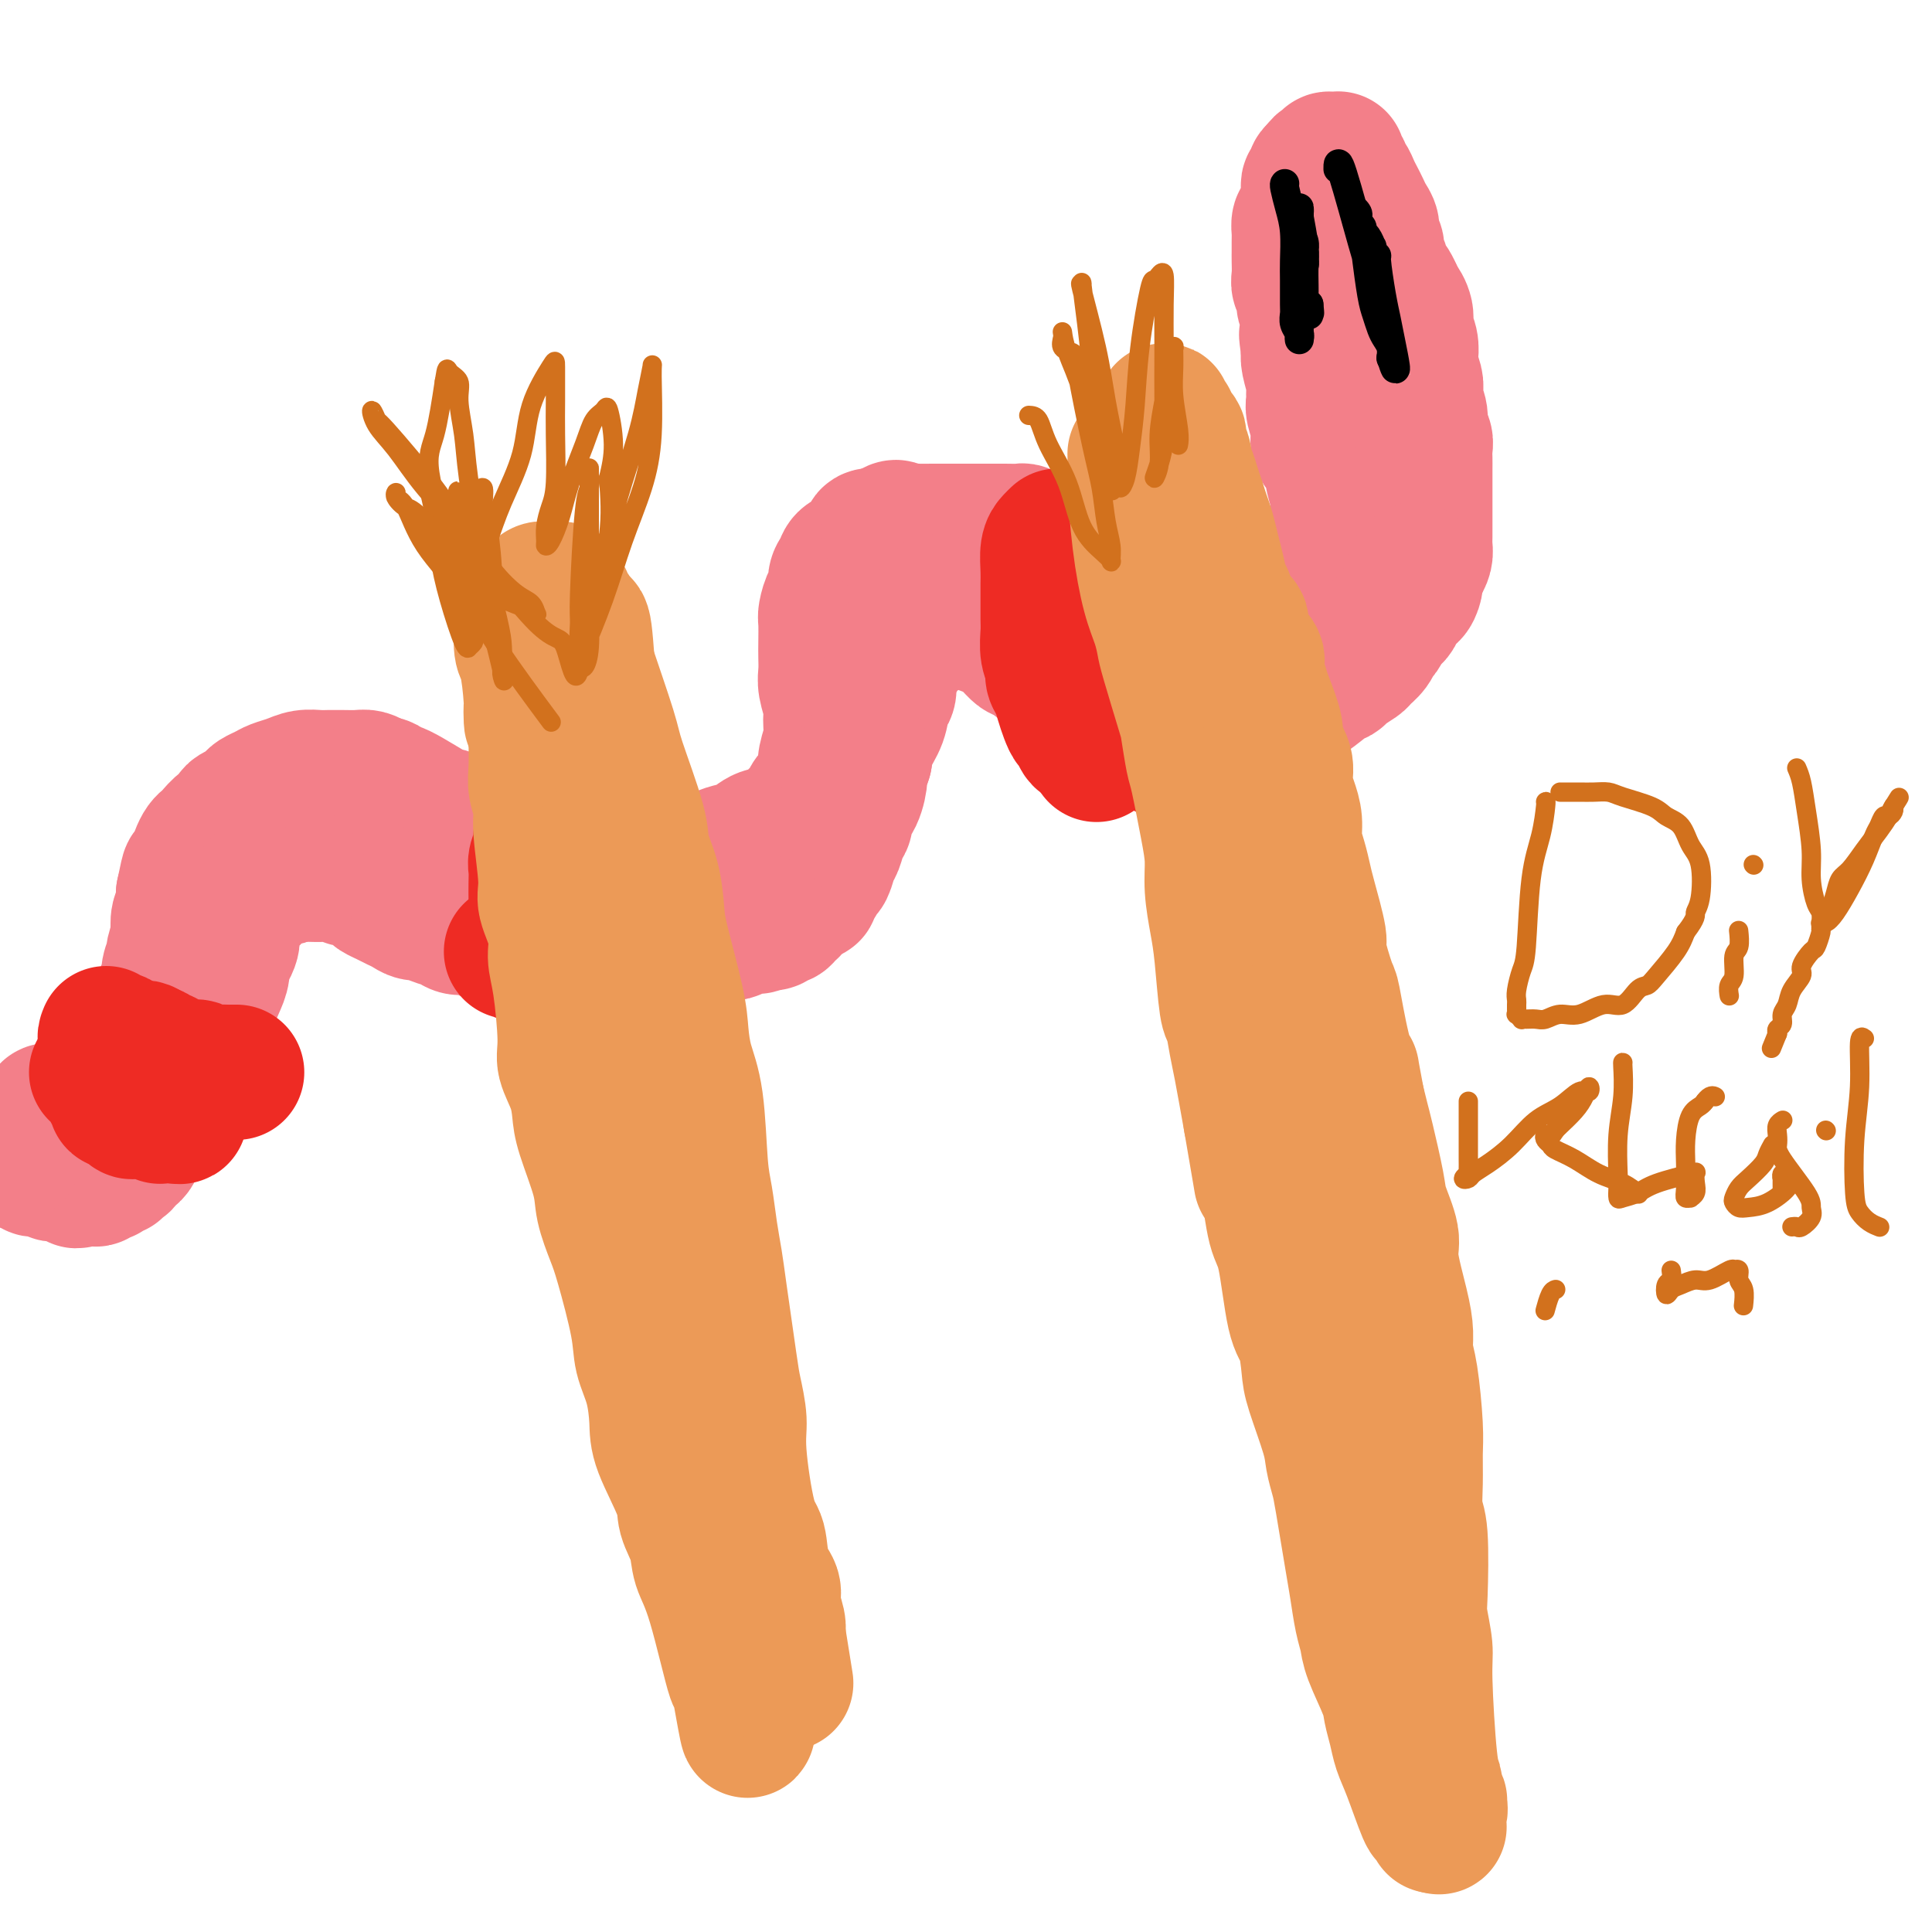 <svg viewBox='0 0 400 400' version='1.1' xmlns='http://www.w3.org/2000/svg' xmlns:xlink='http://www.w3.org/1999/xlink'><g fill='none' stroke='#F37F89' stroke-width='28' stroke-linecap='round' stroke-linejoin='round'><path d='M15,235c-0.190,0.078 -0.381,0.157 0,0c0.381,-0.157 1.333,-0.549 2,-1c0.667,-0.451 1.048,-0.962 2,-1c0.952,-0.038 2.475,0.397 3,0c0.525,-0.397 0.054,-1.627 0,-2c-0.054,-0.373 0.310,0.111 1,0c0.690,-0.111 1.706,-0.818 2,-1c0.294,-0.182 -0.133,0.161 0,0c0.133,-0.161 0.824,-0.827 1,-1c0.176,-0.173 -0.165,0.147 0,0c0.165,-0.147 0.836,-0.761 1,-1c0.164,-0.239 -0.180,-0.103 0,0c0.180,0.103 0.883,0.172 1,0c0.117,-0.172 -0.353,-0.585 0,-1c0.353,-0.415 1.529,-0.833 2,-1c0.471,-0.167 0.235,-0.084 0,0'/><path d='M30,226c2.563,-1.579 1.470,-1.028 1,-1c-0.470,0.028 -0.318,-0.467 0,-1c0.318,-0.533 0.803,-1.102 1,-2c0.197,-0.898 0.105,-2.124 0,-3c-0.105,-0.876 -0.224,-1.400 0,-2c0.224,-0.600 0.792,-1.274 1,-2c0.208,-0.726 0.056,-1.504 0,-2c-0.056,-0.496 -0.016,-0.712 0,-1c0.016,-0.288 0.008,-0.650 0,-1c-0.008,-0.350 -0.016,-0.689 0,-1c0.016,-0.311 0.056,-0.593 0,-1c-0.056,-0.407 -0.207,-0.938 0,-1c0.207,-0.062 0.772,0.347 1,0c0.228,-0.347 0.118,-1.449 0,-2c-0.118,-0.551 -0.243,-0.551 0,-1c0.243,-0.449 0.853,-1.347 1,-2c0.147,-0.653 -0.171,-1.062 0,-2c0.171,-0.938 0.829,-2.405 1,-3c0.171,-0.595 -0.147,-0.319 0,-1c0.147,-0.681 0.758,-2.321 1,-3c0.242,-0.679 0.117,-0.399 0,-1c-0.117,-0.601 -0.224,-2.085 0,-3c0.224,-0.915 0.778,-1.261 1,-2c0.222,-0.739 0.111,-1.869 0,-3'/><path d='M38,185c1.416,-6.942 0.957,-3.797 1,-3c0.043,0.797 0.588,-0.755 1,-2c0.412,-1.245 0.692,-2.184 1,-3c0.308,-0.816 0.646,-1.509 1,-2c0.354,-0.491 0.725,-0.779 1,-1c0.275,-0.221 0.454,-0.373 1,-1c0.546,-0.627 1.461,-1.727 2,-2c0.539,-0.273 0.704,0.281 1,0c0.296,-0.281 0.724,-1.399 1,-2c0.276,-0.601 0.402,-0.686 1,-1c0.598,-0.314 1.669,-0.858 2,-1c0.331,-0.142 -0.078,0.117 0,0c0.078,-0.117 0.643,-0.608 1,-1c0.357,-0.392 0.507,-0.683 1,-1c0.493,-0.317 1.329,-0.659 2,-1c0.671,-0.341 1.176,-0.680 2,-1c0.824,-0.320 1.967,-0.622 3,-1c1.033,-0.378 1.957,-0.833 3,-1c1.043,-0.167 2.205,-0.045 3,0c0.795,0.045 1.224,0.015 2,0c0.776,-0.015 1.899,-0.014 3,0c1.101,0.014 2.181,0.042 3,0c0.819,-0.042 1.377,-0.155 2,0c0.623,0.155 1.312,0.577 2,1'/><path d='M78,162c2.695,0.384 1.934,0.843 2,1c0.066,0.157 0.961,0.013 3,1c2.039,0.987 5.222,3.105 7,4c1.778,0.895 2.152,0.569 3,1c0.848,0.431 2.170,1.621 3,2c0.830,0.379 1.167,-0.053 2,0c0.833,0.053 2.163,0.592 3,1c0.837,0.408 1.183,0.687 2,1c0.817,0.313 2.105,0.661 3,1c0.895,0.339 1.396,0.668 2,1c0.604,0.332 1.312,0.667 2,1c0.688,0.333 1.358,0.663 2,1c0.642,0.337 1.256,0.682 2,1c0.744,0.318 1.618,0.611 2,1c0.382,0.389 0.272,0.875 1,1c0.728,0.125 2.293,-0.110 3,0c0.707,0.110 0.556,0.565 1,1c0.444,0.435 1.484,0.849 2,1c0.516,0.151 0.510,0.041 1,0c0.490,-0.041 1.478,-0.011 2,0c0.522,0.011 0.578,0.003 1,0c0.422,-0.003 1.211,-0.002 2,0'/><path d='M129,182c2.266,0.520 1.929,0.819 2,1c0.071,0.181 0.548,0.245 1,0c0.452,-0.245 0.879,-0.798 1,-1c0.121,-0.202 -0.066,-0.053 0,0c0.066,0.053 0.383,0.012 1,0c0.617,-0.012 1.532,0.007 2,0c0.468,-0.007 0.488,-0.041 1,0c0.512,0.041 1.517,0.157 2,0c0.483,-0.157 0.443,-0.586 1,-1c0.557,-0.414 1.711,-0.814 2,-1c0.289,-0.186 -0.285,-0.158 0,0c0.285,0.158 1.430,0.445 2,0c0.570,-0.445 0.564,-1.624 1,-2c0.436,-0.376 1.312,0.050 2,0c0.688,-0.050 1.188,-0.575 2,-1c0.812,-0.425 1.936,-0.751 3,-1c1.064,-0.249 2.068,-0.423 3,-1c0.932,-0.577 1.793,-1.559 3,-2c1.207,-0.441 2.762,-0.341 4,-1c1.238,-0.659 2.161,-2.077 3,-3c0.839,-0.923 1.596,-1.350 2,-2c0.404,-0.650 0.455,-1.521 1,-2c0.545,-0.479 1.584,-0.565 2,-1c0.416,-0.435 0.208,-1.217 0,-2'/><path d='M170,162c1.481,-1.868 1.182,-1.538 1,-2c-0.182,-0.462 -0.249,-1.716 0,-3c0.249,-1.284 0.813,-2.598 1,-4c0.187,-1.402 -0.002,-2.893 0,-4c0.002,-1.107 0.197,-1.831 0,-3c-0.197,-1.169 -0.785,-2.782 -1,-4c-0.215,-1.218 -0.058,-2.040 0,-3c0.058,-0.960 0.018,-2.058 0,-3c-0.018,-0.942 -0.015,-1.728 0,-3c0.015,-1.272 0.042,-3.030 0,-4c-0.042,-0.970 -0.152,-1.152 0,-2c0.152,-0.848 0.564,-2.364 1,-3c0.436,-0.636 0.894,-0.394 1,-1c0.106,-0.606 -0.140,-2.060 0,-3c0.140,-0.940 0.667,-1.365 1,-2c0.333,-0.635 0.471,-1.481 1,-2c0.529,-0.519 1.449,-0.713 2,-1c0.551,-0.287 0.734,-0.669 1,-1c0.266,-0.331 0.614,-0.611 1,-1c0.386,-0.389 0.810,-0.888 1,-1c0.190,-0.112 0.145,0.163 0,0c-0.145,-0.163 -0.389,-0.765 0,-1c0.389,-0.235 1.413,-0.102 2,0c0.587,0.102 0.739,0.172 1,0c0.261,-0.172 0.630,-0.586 1,-1'/><path d='M184,110c2.055,-1.547 1.693,-0.415 2,0c0.307,0.415 1.282,0.111 2,0c0.718,-0.111 1.178,-0.030 2,0c0.822,0.030 2.006,0.008 3,0c0.994,-0.008 1.798,-0.002 3,0c1.202,0.002 2.802,0.001 4,0c1.198,-0.001 1.994,-0.001 3,0c1.006,0.001 2.223,0.003 3,0c0.777,-0.003 1.114,-0.011 2,0c0.886,0.011 2.320,0.040 3,0c0.680,-0.040 0.605,-0.148 1,0c0.395,0.148 1.261,0.553 2,1c0.739,0.447 1.351,0.935 2,1c0.649,0.065 1.334,-0.292 2,0c0.666,0.292 1.315,1.234 2,2c0.685,0.766 1.408,1.358 2,2c0.592,0.642 1.053,1.336 2,2c0.947,0.664 2.380,1.299 4,2c1.620,0.701 3.427,1.469 5,2c1.573,0.531 2.910,0.826 4,1c1.090,0.174 1.931,0.228 3,1c1.069,0.772 2.367,2.262 3,3c0.633,0.738 0.603,0.724 1,1c0.397,0.276 1.222,0.844 2,1c0.778,0.156 1.508,-0.098 2,0c0.492,0.098 0.746,0.549 1,1'/><path d='M249,130c5.154,2.790 2.541,0.763 2,0c-0.541,-0.763 0.992,-0.264 2,0c1.008,0.264 1.490,0.293 2,0c0.510,-0.293 1.047,-0.908 2,-1c0.953,-0.092 2.321,0.339 4,0c1.679,-0.339 3.669,-1.447 5,-2c1.331,-0.553 2.005,-0.549 3,-1c0.995,-0.451 2.313,-1.356 3,-2c0.687,-0.644 0.745,-1.026 1,-1c0.255,0.026 0.708,0.459 1,0c0.292,-0.459 0.422,-1.810 1,-3c0.578,-1.190 1.605,-2.220 2,-3c0.395,-0.780 0.160,-1.311 0,-2c-0.160,-0.689 -0.243,-1.535 0,-2c0.243,-0.465 0.812,-0.550 1,-1c0.188,-0.450 -0.006,-1.267 0,-2c0.006,-0.733 0.210,-1.382 0,-2c-0.210,-0.618 -0.835,-1.204 -1,-2c-0.165,-0.796 0.128,-1.800 0,-3c-0.128,-1.200 -0.679,-2.594 -1,-4c-0.321,-1.406 -0.412,-2.824 -1,-4c-0.588,-1.176 -1.675,-2.111 -2,-3c-0.325,-0.889 0.110,-1.731 0,-3c-0.110,-1.269 -0.765,-2.966 -1,-4c-0.235,-1.034 -0.049,-1.404 0,-2c0.049,-0.596 -0.038,-1.417 0,-2c0.038,-0.583 0.203,-0.926 0,-2c-0.203,-1.074 -0.772,-2.878 -1,-4c-0.228,-1.122 -0.114,-1.561 0,-2'/><path d='M271,73c-0.929,-6.933 -0.253,-2.266 0,-1c0.253,1.266 0.083,-0.868 0,-2c-0.083,-1.132 -0.079,-1.262 0,-2c0.079,-0.738 0.231,-2.083 0,-3c-0.231,-0.917 -0.847,-1.404 -1,-2c-0.153,-0.596 0.155,-1.300 0,-2c-0.155,-0.700 -0.774,-1.396 -1,-2c-0.226,-0.604 -0.061,-1.118 0,-2c0.061,-0.882 0.016,-2.133 0,-3c-0.016,-0.867 -0.005,-1.350 0,-2c0.005,-0.650 0.004,-1.469 0,-2c-0.004,-0.531 -0.011,-0.776 0,-1c0.011,-0.224 0.042,-0.427 0,-1c-0.042,-0.573 -0.155,-1.515 0,-2c0.155,-0.485 0.577,-0.511 1,-1c0.423,-0.489 0.846,-1.440 1,-2c0.154,-0.560 0.040,-0.727 0,-1c-0.040,-0.273 -0.007,-0.650 0,-1c0.007,-0.350 -0.013,-0.671 0,-1c0.013,-0.329 0.059,-0.666 0,-1c-0.059,-0.334 -0.222,-0.667 0,-1c0.222,-0.333 0.829,-0.667 1,-1c0.171,-0.333 -0.094,-0.667 0,-1c0.094,-0.333 0.547,-0.667 1,-1'/><path d='M273,35c0.781,-1.657 0.735,-0.300 1,0c0.265,0.300 0.842,-0.455 1,-1c0.158,-0.545 -0.101,-0.878 0,-1c0.101,-0.122 0.563,-0.034 1,0c0.437,0.034 0.848,0.012 1,0c0.152,-0.012 0.045,-0.014 0,0c-0.045,0.014 -0.027,0.046 0,0c0.027,-0.046 0.063,-0.168 0,0c-0.063,0.168 -0.224,0.625 0,1c0.224,0.375 0.834,0.667 1,1c0.166,0.333 -0.110,0.708 0,1c0.110,0.292 0.607,0.501 1,1c0.393,0.499 0.684,1.288 1,2c0.316,0.712 0.658,1.345 1,2c0.342,0.655 0.684,1.330 1,2c0.316,0.670 0.605,1.334 1,2c0.395,0.666 0.894,1.333 1,2c0.106,0.667 -0.183,1.334 0,2c0.183,0.666 0.837,1.330 1,2c0.163,0.670 -0.163,1.345 0,2c0.163,0.655 0.817,1.292 1,2c0.183,0.708 -0.106,1.489 0,2c0.106,0.511 0.605,0.753 1,1c0.395,0.247 0.684,0.499 1,1c0.316,0.501 0.658,1.250 1,2'/><path d='M289,61c1.863,4.393 1.021,2.374 1,2c-0.021,-0.374 0.778,0.896 1,2c0.222,1.104 -0.133,2.043 0,3c0.133,0.957 0.754,1.933 1,3c0.246,1.067 0.117,2.224 0,3c-0.117,0.776 -0.224,1.169 0,2c0.224,0.831 0.777,2.099 1,3c0.223,0.901 0.116,1.435 0,2c-0.116,0.565 -0.241,1.163 0,2c0.241,0.837 0.849,1.915 1,3c0.151,1.085 -0.156,2.178 0,3c0.156,0.822 0.774,1.375 1,2c0.226,0.625 0.061,1.322 0,2c-0.061,0.678 -0.016,1.335 0,2c0.016,0.665 0.004,1.337 0,2c-0.004,0.663 -0.001,1.317 0,2c0.001,0.683 0.000,1.394 0,2c-0.000,0.606 -0.000,1.107 0,2c0.000,0.893 0.001,2.178 0,3c-0.001,0.822 -0.003,1.179 0,2c0.003,0.821 0.012,2.104 0,3c-0.012,0.896 -0.044,1.405 0,2c0.044,0.595 0.166,1.276 0,2c-0.166,0.724 -0.619,1.493 -1,2c-0.381,0.507 -0.691,0.754 -1,1'/><path d='M293,118c-0.321,4.293 -0.124,2.527 0,2c0.124,-0.527 0.174,0.187 0,1c-0.174,0.813 -0.571,1.727 -1,2c-0.429,0.273 -0.888,-0.095 -1,0c-0.112,0.095 0.125,0.654 0,1c-0.125,0.346 -0.611,0.478 -1,1c-0.389,0.522 -0.682,1.435 -1,2c-0.318,0.565 -0.661,0.784 -1,1c-0.339,0.216 -0.672,0.429 -1,1c-0.328,0.571 -0.649,1.500 -1,2c-0.351,0.500 -0.732,0.571 -1,1c-0.268,0.429 -0.425,1.215 -1,2c-0.575,0.785 -1.570,1.570 -2,2c-0.430,0.430 -0.296,0.504 -1,1c-0.704,0.496 -2.247,1.415 -3,2c-0.753,0.585 -0.715,0.835 -1,1c-0.285,0.165 -0.891,0.243 -2,1c-1.109,0.757 -2.721,2.193 -4,3c-1.279,0.807 -2.225,0.987 -3,1c-0.775,0.013 -1.379,-0.140 -2,0c-0.621,0.140 -1.259,0.574 -2,1c-0.741,0.426 -1.584,0.846 -2,1c-0.416,0.154 -0.405,0.044 -1,0c-0.595,-0.044 -1.798,-0.022 -3,0'/><path d='M258,147c-2.091,0.463 -0.819,0.121 -1,0c-0.181,-0.121 -1.814,-0.022 -3,0c-1.186,0.022 -1.923,-0.032 -3,0c-1.077,0.032 -2.492,0.150 -4,0c-1.508,-0.150 -3.107,-0.569 -5,-1c-1.893,-0.431 -4.078,-0.875 -6,-1c-1.922,-0.125 -3.579,0.068 -5,0c-1.421,-0.068 -2.605,-0.397 -4,-1c-1.395,-0.603 -3.000,-1.479 -4,-2c-1.000,-0.521 -1.395,-0.688 -2,-1c-0.605,-0.312 -1.422,-0.769 -2,-1c-0.578,-0.231 -0.918,-0.236 -2,-1c-1.082,-0.764 -2.905,-2.286 -4,-3c-1.095,-0.714 -1.463,-0.621 -2,-1c-0.537,-0.379 -1.243,-1.229 -2,-2c-0.757,-0.771 -1.565,-1.464 -2,-2c-0.435,-0.536 -0.498,-0.917 -1,-1c-0.502,-0.083 -1.444,0.132 -2,0c-0.556,-0.132 -0.726,-0.610 -1,-1c-0.274,-0.390 -0.650,-0.693 -1,-1c-0.350,-0.307 -0.672,-0.618 -1,-1c-0.328,-0.382 -0.663,-0.834 -1,-1c-0.337,-0.166 -0.678,-0.044 -1,0c-0.322,0.044 -0.625,0.012 -1,0c-0.375,-0.012 -0.821,-0.003 -1,0c-0.179,0.003 -0.089,0.002 0,0'/><path d='M197,126c-4.802,-2.846 -1.808,-0.960 -1,0c0.808,0.960 -0.571,0.993 -1,1c-0.429,0.007 0.093,-0.013 0,0c-0.093,0.013 -0.799,0.060 -1,0c-0.201,-0.060 0.104,-0.227 0,0c-0.104,0.227 -0.617,0.848 -1,1c-0.383,0.152 -0.638,-0.166 -1,0c-0.362,0.166 -0.832,0.815 -1,1c-0.168,0.185 -0.034,-0.094 0,0c0.034,0.094 -0.033,0.560 0,1c0.033,0.440 0.167,0.852 0,1c-0.167,0.148 -0.636,0.032 -1,0c-0.364,-0.032 -0.622,0.022 -1,0c-0.378,-0.022 -0.874,-0.119 -1,0c-0.126,0.119 0.120,0.453 0,1c-0.120,0.547 -0.606,1.305 -1,2c-0.394,0.695 -0.697,1.325 -1,2c-0.303,0.675 -0.605,1.394 -1,2c-0.395,0.606 -0.883,1.099 -1,2c-0.117,0.901 0.137,2.211 0,3c-0.137,0.789 -0.666,1.057 -1,2c-0.334,0.943 -0.475,2.562 -1,4c-0.525,1.438 -1.436,2.697 -2,4c-0.564,1.303 -0.782,2.652 -1,4'/><path d='M179,157c-1.437,4.263 -1.029,3.420 -1,4c0.029,0.580 -0.321,2.582 -1,4c-0.679,1.418 -1.688,2.251 -2,3c-0.312,0.749 0.071,1.413 0,2c-0.071,0.587 -0.596,1.098 -1,2c-0.404,0.902 -0.685,2.196 -1,3c-0.315,0.804 -0.663,1.118 -1,2c-0.337,0.882 -0.664,2.331 -1,3c-0.336,0.669 -0.681,0.557 -1,1c-0.319,0.443 -0.611,1.439 -1,2c-0.389,0.561 -0.874,0.685 -1,1c-0.126,0.315 0.106,0.820 0,1c-0.106,0.180 -0.549,0.033 -1,0c-0.451,-0.033 -0.909,0.047 -1,0c-0.091,-0.047 0.187,-0.220 0,0c-0.187,0.220 -0.838,0.832 -1,1c-0.162,0.168 0.164,-0.109 0,0c-0.164,0.109 -0.818,0.602 -1,1c-0.182,0.398 0.107,0.699 0,1c-0.107,0.301 -0.609,0.603 -1,1c-0.391,0.397 -0.672,0.890 -1,1c-0.328,0.110 -0.704,-0.163 -1,0c-0.296,0.163 -0.513,0.761 -1,1c-0.487,0.239 -1.243,0.120 -2,0'/><path d='M158,191c-2.124,1.637 -0.934,0.228 -1,0c-0.066,-0.228 -1.388,0.724 -2,1c-0.612,0.276 -0.515,-0.123 -1,0c-0.485,0.123 -1.551,0.769 -2,1c-0.449,0.231 -0.280,0.047 -1,0c-0.720,-0.047 -2.327,0.044 -3,0c-0.673,-0.044 -0.411,-0.222 -1,0c-0.589,0.222 -2.031,0.843 -3,1c-0.969,0.157 -1.467,-0.150 -2,0c-0.533,0.150 -1.100,0.758 -2,1c-0.900,0.242 -2.131,0.117 -3,0c-0.869,-0.117 -1.374,-0.228 -2,0c-0.626,0.228 -1.371,0.794 -2,1c-0.629,0.206 -1.142,0.051 -2,0c-0.858,-0.051 -2.061,0.000 -3,0c-0.939,-0.000 -1.615,-0.053 -2,0c-0.385,0.053 -0.478,0.210 -1,0c-0.522,-0.210 -1.473,-0.788 -2,-1c-0.527,-0.212 -0.631,-0.057 -1,0c-0.369,0.057 -1.005,0.015 -2,0c-0.995,-0.015 -2.349,-0.004 -3,0c-0.651,0.004 -0.598,0.001 -1,0c-0.402,-0.001 -1.258,-0.000 -2,0c-0.742,0.000 -1.371,0.000 -2,0'/><path d='M112,195c-3.650,-0.377 -2.276,-0.819 -2,-1c0.276,-0.181 -0.545,-0.101 -1,0c-0.455,0.101 -0.545,0.224 -1,0c-0.455,-0.224 -1.276,-0.796 -2,-1c-0.724,-0.204 -1.353,-0.040 -2,0c-0.647,0.040 -1.313,-0.045 -2,0c-0.687,0.045 -1.395,0.220 -2,0c-0.605,-0.220 -1.107,-0.833 -2,-1c-0.893,-0.167 -2.179,0.114 -3,0c-0.821,-0.114 -1.179,-0.622 -2,-1c-0.821,-0.378 -2.107,-0.626 -3,-1c-0.893,-0.374 -1.394,-0.874 -2,-1c-0.606,-0.126 -1.318,0.120 -2,0c-0.682,-0.120 -1.333,-0.608 -2,-1c-0.667,-0.392 -1.351,-0.687 -2,-1c-0.649,-0.313 -1.262,-0.643 -2,-1c-0.738,-0.357 -1.600,-0.740 -2,-1c-0.400,-0.260 -0.336,-0.395 -1,-1c-0.664,-0.605 -2.054,-1.679 -3,-2c-0.946,-0.321 -1.447,0.110 -2,0c-0.553,-0.110 -1.159,-0.761 -2,-1c-0.841,-0.239 -1.919,-0.064 -3,0c-1.081,0.064 -2.166,0.018 -3,0c-0.834,-0.018 -1.417,-0.009 -2,0'/><path d='M62,181c-8.322,-2.236 -4.128,-0.826 -3,0c1.128,0.826 -0.811,1.066 -2,1c-1.189,-0.066 -1.628,-0.440 -2,0c-0.372,0.440 -0.677,1.694 -1,2c-0.323,0.306 -0.664,-0.336 -1,0c-0.336,0.336 -0.668,1.651 -1,2c-0.332,0.349 -0.663,-0.268 -1,0c-0.337,0.268 -0.679,1.420 -1,2c-0.321,0.580 -0.621,0.588 -1,1c-0.379,0.412 -0.836,1.228 -1,2c-0.164,0.772 -0.034,1.501 0,2c0.034,0.499 -0.029,0.769 0,1c0.029,0.231 0.148,0.422 0,1c-0.148,0.578 -0.563,1.544 -1,2c-0.437,0.456 -0.894,0.404 -1,1c-0.106,0.596 0.141,1.840 0,3c-0.141,1.160 -0.669,2.236 -1,3c-0.331,0.764 -0.465,1.216 -1,2c-0.535,0.784 -1.470,1.901 -2,3c-0.530,1.099 -0.653,2.181 -1,3c-0.347,0.819 -0.918,1.374 -1,2c-0.082,0.626 0.324,1.322 0,2c-0.324,0.678 -1.378,1.336 -2,2c-0.622,0.664 -0.811,1.332 -1,2'/><path d='M37,220c-2.035,5.154 -1.123,2.540 -1,2c0.123,-0.540 -0.544,0.996 -1,2c-0.456,1.004 -0.699,1.477 -1,2c-0.301,0.523 -0.658,1.095 -1,2c-0.342,0.905 -0.669,2.144 -1,3c-0.331,0.856 -0.666,1.330 -1,2c-0.334,0.670 -0.668,1.538 -1,2c-0.332,0.462 -0.663,0.519 -1,1c-0.337,0.481 -0.682,1.387 -1,2c-0.318,0.613 -0.611,0.934 -1,1c-0.389,0.066 -0.874,-0.122 -1,0c-0.126,0.122 0.107,0.553 0,1c-0.107,0.447 -0.554,0.908 -1,1c-0.446,0.092 -0.889,-0.186 -1,0c-0.111,0.186 0.111,0.835 0,1c-0.111,0.165 -0.556,-0.153 -1,0c-0.444,0.153 -0.889,0.777 -1,1c-0.111,0.223 0.111,0.046 0,0c-0.111,-0.046 -0.556,0.040 -1,0c-0.444,-0.040 -0.889,-0.207 -1,0c-0.111,0.207 0.111,0.787 0,1c-0.111,0.213 -0.556,0.057 -1,0c-0.444,-0.057 -0.889,-0.015 -1,0c-0.111,0.015 0.111,0.004 0,0c-0.111,-0.004 -0.556,-0.002 -1,0'/><path d='M17,244c-1.864,0.912 -1.025,0.192 -1,0c0.025,-0.192 -0.763,0.145 -1,0c-0.237,-0.145 0.077,-0.771 0,-1c-0.077,-0.229 -0.546,-0.060 -1,0c-0.454,0.060 -0.895,0.012 -1,0c-0.105,-0.012 0.126,0.011 0,0c-0.126,-0.011 -0.607,-0.055 -1,0c-0.393,0.055 -0.697,0.211 -1,0c-0.303,-0.211 -0.606,-0.787 -1,-1c-0.394,-0.213 -0.879,-0.061 -1,0c-0.121,0.061 0.121,0.030 0,0c-0.121,-0.030 -0.607,-0.061 -1,0c-0.393,0.061 -0.694,0.214 -1,0c-0.306,-0.214 -0.617,-0.793 -1,-1c-0.383,-0.207 -0.838,-0.040 -1,0c-0.162,0.040 -0.029,-0.046 0,0c0.029,0.046 -0.044,0.222 0,0c0.044,-0.222 0.204,-0.844 0,-1c-0.204,-0.156 -0.773,0.154 -1,0c-0.227,-0.154 -0.112,-0.773 0,-1c0.112,-0.227 0.223,-0.061 0,0c-0.223,0.061 -0.778,0.017 -1,0c-0.222,-0.017 -0.111,-0.009 0,0'/><path d='M3,239c-2.149,-1.008 -0.520,-1.029 0,-1c0.520,0.029 -0.068,0.109 0,0c0.068,-0.109 0.791,-0.408 1,-1c0.209,-0.592 -0.098,-1.479 0,-2c0.098,-0.521 0.601,-0.676 1,-1c0.399,-0.324 0.695,-0.818 1,-1c0.305,-0.182 0.620,-0.052 1,0c0.380,0.052 0.824,0.025 1,0c0.176,-0.025 0.085,-0.049 0,0c-0.085,0.049 -0.163,0.171 0,0c0.163,-0.171 0.565,-0.634 1,-1c0.435,-0.366 0.901,-0.634 1,-1c0.099,-0.366 -0.169,-0.830 0,-1c0.169,-0.170 0.776,-0.046 1,0c0.224,0.046 0.064,0.013 0,0c-0.064,-0.013 -0.032,-0.007 0,0'/></g>
<g fill='none' stroke='#EE2B24' stroke-width='28' stroke-linecap='round' stroke-linejoin='round'><path d='M20,222c0.331,-0.182 0.662,-0.364 1,0c0.338,0.364 0.683,1.274 1,2c0.317,0.726 0.606,1.266 1,2c0.394,0.734 0.894,1.660 1,2c0.106,0.340 -0.182,0.094 0,0c0.182,-0.094 0.832,-0.035 1,0c0.168,0.035 -0.147,0.048 0,0c0.147,-0.048 0.756,-0.157 1,0c0.244,0.157 0.122,0.578 0,1'/><path d='M26,229c0.876,1.022 0.067,0.078 0,0c-0.067,-0.078 0.608,0.711 1,1c0.392,0.289 0.501,0.078 1,0c0.499,-0.078 1.386,-0.022 2,0c0.614,0.022 0.953,0.010 1,0c0.047,-0.010 -0.197,-0.017 0,0c0.197,0.017 0.836,0.057 1,0c0.164,-0.057 -0.148,-0.211 0,0c0.148,0.211 0.757,0.789 1,1c0.243,0.211 0.121,0.057 0,0c-0.121,-0.057 -0.243,-0.015 0,0c0.243,0.015 0.849,0.004 1,0c0.151,-0.004 -0.152,-0.001 0,0c0.152,0.001 0.759,0.000 1,0c0.241,-0.000 0.116,-0.000 0,0c-0.116,0.000 -0.224,0.000 0,0c0.224,-0.000 0.778,-0.000 1,0c0.222,0.000 0.111,0.000 0,0'/><path d='M36,231c1.774,0.310 1.208,0.083 1,0c-0.208,-0.083 -0.060,-0.024 0,0c0.060,0.024 0.030,0.012 0,0'/><path d='M22,214c-0.191,0.445 -0.381,0.890 0,1c0.381,0.110 1.335,-0.115 2,0c0.665,0.115 1.043,0.569 2,1c0.957,0.431 2.494,0.837 3,1c0.506,0.163 -0.018,0.082 0,0c0.018,-0.082 0.576,-0.166 1,0c0.424,0.166 0.712,0.583 1,1'/><path d='M31,218c1.327,0.635 0.145,0.223 0,0c-0.145,-0.223 0.749,-0.257 1,0c0.251,0.257 -0.139,0.805 0,1c0.139,0.195 0.807,0.039 1,0c0.193,-0.039 -0.089,0.041 0,0c0.089,-0.041 0.548,-0.204 1,0c0.452,0.204 0.898,0.773 1,1c0.102,0.227 -0.138,0.112 0,0c0.138,-0.112 0.656,-0.223 1,0c0.344,0.223 0.515,0.778 1,1c0.485,0.222 1.286,0.112 2,0c0.714,-0.112 1.343,-0.226 2,0c0.657,0.226 1.343,0.793 2,1c0.657,0.207 1.287,0.056 2,0c0.713,-0.056 1.511,-0.015 2,0c0.489,0.015 0.670,0.004 1,0c0.330,-0.004 0.809,-0.001 1,0c0.191,0.001 0.096,0.001 0,0'/><path d='M113,172c-0.453,0.276 -0.906,0.552 -1,1c-0.094,0.448 0.171,1.068 0,2c-0.171,0.932 -0.778,2.176 -1,3c-0.222,0.824 -0.060,1.228 0,2c0.060,0.772 0.017,1.912 0,3c-0.017,1.088 -0.009,2.123 0,3c0.009,0.877 0.017,1.597 0,2c-0.017,0.403 -0.061,0.489 0,1c0.061,0.511 0.228,1.447 0,2c-0.228,0.553 -0.849,0.722 -1,1c-0.151,0.278 0.170,0.666 0,1c-0.170,0.334 -0.829,0.615 -1,1c-0.171,0.385 0.146,0.873 0,1c-0.146,0.127 -0.756,-0.107 -1,0c-0.244,0.107 -0.122,0.553 0,1'/><path d='M108,196c-0.708,3.652 0.020,0.782 0,0c-0.020,-0.782 -0.790,0.522 -1,1c-0.210,0.478 0.140,0.128 0,0c-0.140,-0.128 -0.768,-0.034 -1,0c-0.232,0.034 -0.066,0.010 0,0c0.066,-0.010 0.033,-0.005 0,0'/><path d='M121,169c-0.113,0.388 -0.227,0.775 0,2c0.227,1.225 0.793,3.286 1,5c0.207,1.714 0.055,3.079 0,4c-0.055,0.921 -0.014,1.397 0,2c0.014,0.603 -0.000,1.331 0,2c0.000,0.669 0.015,1.278 0,2c-0.015,0.722 -0.059,1.558 0,2c0.059,0.442 0.222,0.489 0,1c-0.222,0.511 -0.830,1.486 -1,2c-0.170,0.514 0.098,0.569 0,1c-0.098,0.431 -0.562,1.239 -1,2c-0.438,0.761 -0.849,1.474 -1,2c-0.151,0.526 -0.043,0.865 0,1c0.043,0.135 0.022,0.068 0,0'/><path d='M119,197c-0.533,4.578 -0.867,2.022 -1,1c-0.133,-1.022 -0.067,-0.511 0,0'/><path d='M219,111c-0.309,0.298 -0.619,0.595 -1,1c-0.381,0.405 -0.834,0.916 -1,2c-0.166,1.084 -0.044,2.739 0,4c0.044,1.261 0.011,2.126 0,3c-0.011,0.874 0.001,1.757 0,3c-0.001,1.243 -0.015,2.847 0,4c0.015,1.153 0.060,1.855 0,3c-0.060,1.145 -0.223,2.732 0,4c0.223,1.268 0.833,2.216 1,3c0.167,0.784 -0.110,1.404 0,2c0.110,0.596 0.607,1.166 1,2c0.393,0.834 0.681,1.930 1,3c0.319,1.070 0.667,2.114 1,3c0.333,0.886 0.650,1.613 1,2c0.350,0.387 0.733,0.434 1,1c0.267,0.566 0.418,1.652 1,2c0.582,0.348 1.595,-0.044 2,0c0.405,0.044 0.203,0.522 0,1'/><path d='M226,154c1.619,3.107 1.167,1.375 1,1c-0.167,-0.375 -0.048,0.607 0,1c0.048,0.393 0.024,0.196 0,0'/><path d='M234,120c0.032,0.109 0.064,0.218 0,1c-0.064,0.782 -0.224,2.237 0,4c0.224,1.763 0.831,3.834 1,6c0.169,2.166 -0.099,4.426 0,6c0.099,1.574 0.565,2.462 1,3c0.435,0.538 0.839,0.725 1,1c0.161,0.275 0.081,0.637 0,1'/><path d='M237,142c0.707,3.791 0.973,2.269 1,2c0.027,-0.269 -0.185,0.716 0,1c0.185,0.284 0.768,-0.134 1,0c0.232,0.134 0.115,0.819 0,1c-0.115,0.181 -0.227,-0.144 0,0c0.227,0.144 0.792,0.756 1,1c0.208,0.244 0.060,0.121 0,0c-0.060,-0.121 -0.030,-0.240 0,0c0.030,0.240 0.061,0.839 0,1c-0.061,0.161 -0.212,-0.118 0,0c0.212,0.118 0.789,0.631 1,1c0.211,0.369 0.057,0.594 0,1c-0.057,0.406 -0.015,0.994 0,2c0.015,1.006 0.004,2.430 0,3c-0.004,0.570 -0.002,0.285 0,0'/></g>
<g fill='none' stroke='#000000' stroke-width='6' stroke-linecap='round' stroke-linejoin='round'><path d='M266,38c-0.083,0.079 -0.166,0.157 0,1c0.166,0.843 0.580,2.450 1,4c0.420,1.550 0.845,3.045 1,5c0.155,1.955 0.041,4.372 0,6c-0.041,1.628 -0.007,2.467 0,4c0.007,1.533 -0.012,3.760 0,5c0.012,1.240 0.056,1.494 0,2c-0.056,0.506 -0.211,1.263 0,2c0.211,0.737 0.789,1.453 1,2c0.211,0.547 0.057,0.924 0,1c-0.057,0.076 -0.016,-0.151 0,0c0.016,0.151 0.008,0.679 0,0c-0.008,-0.679 -0.016,-2.564 0,-4c0.016,-1.436 0.057,-2.424 0,-4c-0.057,-1.576 -0.211,-3.742 0,-5c0.211,-1.258 0.788,-1.608 1,-2c0.212,-0.392 0.061,-0.826 0,-1c-0.061,-0.174 -0.030,-0.087 0,0'/><path d='M270,54c0.154,-2.712 0.037,-1.491 0,-1c-0.037,0.491 0.004,0.251 0,0c-0.004,-0.251 -0.054,-0.515 0,-1c0.054,-0.485 0.211,-1.192 0,-2c-0.211,-0.808 -0.788,-1.718 -1,-2c-0.212,-0.282 -0.057,0.065 0,0c0.057,-0.065 0.015,-0.542 0,-1c-0.015,-0.458 -0.004,-0.898 0,-1c0.004,-0.102 0.001,0.135 0,0c-0.001,-0.135 -0.001,-0.640 0,-1c0.001,-0.360 0.004,-0.574 0,-1c-0.004,-0.426 -0.015,-1.063 0,-1c0.015,0.063 0.057,0.825 0,1c-0.057,0.175 -0.211,-0.238 0,1c0.211,1.238 0.789,4.125 1,6c0.211,1.875 0.057,2.736 0,4c-0.057,1.264 -0.016,2.931 0,4c0.016,1.069 0.007,1.541 0,2c-0.007,0.459 -0.012,0.907 0,1c0.012,0.093 0.042,-0.167 0,0c-0.042,0.167 -0.155,0.762 0,1c0.155,0.238 0.577,0.119 1,0'/><path d='M271,63c0.310,3.107 0.083,1.375 0,1c-0.083,-0.375 -0.024,0.607 0,1c0.024,0.393 0.012,0.196 0,0'/><path d='M277,35c-0.006,-1.091 -0.013,-2.182 1,1c1.013,3.182 3.045,10.638 4,14c0.955,3.362 0.833,2.630 1,4c0.167,1.370 0.623,4.842 1,7c0.377,2.158 0.675,3.003 1,4c0.325,0.997 0.675,2.148 1,3c0.325,0.852 0.623,1.405 1,2c0.377,0.595 0.833,1.232 1,2c0.167,0.768 0.045,1.668 0,2c-0.045,0.332 -0.013,0.095 0,0c0.013,-0.095 0.006,-0.047 0,0'/><path d='M288,74c1.751,5.606 0.628,0.119 0,-3c-0.628,-3.119 -0.760,-3.872 -1,-5c-0.240,-1.128 -0.586,-2.632 -1,-5c-0.414,-2.368 -0.895,-5.599 -1,-7c-0.105,-1.401 0.165,-0.971 0,-1c-0.165,-0.029 -0.766,-0.519 -1,-1c-0.234,-0.481 -0.100,-0.955 0,-1c0.100,-0.045 0.167,0.339 0,0c-0.167,-0.339 -0.567,-1.400 -1,-2c-0.433,-0.600 -0.899,-0.738 -1,-1c-0.101,-0.262 0.164,-0.649 0,-1c-0.164,-0.351 -0.758,-0.666 -1,-1c-0.242,-0.334 -0.131,-0.688 0,-1c0.131,-0.312 0.284,-0.581 0,-1c-0.284,-0.419 -1.004,-0.989 -1,-1c0.004,-0.011 0.732,0.535 1,1c0.268,0.465 0.077,0.847 0,1c-0.077,0.153 -0.038,0.076 0,0'/></g>
<g fill='none' stroke='#EC9A57' stroke-width='28' stroke-linecap='round' stroke-linejoin='round'><path d='M120,130c0.333,-0.756 0.665,-1.513 1,1c0.335,2.513 0.671,8.295 1,12c0.329,3.705 0.651,5.331 1,7c0.349,1.669 0.723,3.379 1,5c0.277,1.621 0.455,3.151 1,4c0.545,0.849 1.455,1.016 2,3c0.545,1.984 0.724,5.784 1,8c0.276,2.216 0.649,2.848 1,4c0.351,1.152 0.681,2.823 1,4c0.319,1.177 0.626,1.860 1,4c0.374,2.140 0.817,5.736 1,8c0.183,2.264 0.108,3.195 0,4c-0.108,0.805 -0.250,1.484 0,3c0.250,1.516 0.893,3.868 1,5c0.107,1.132 -0.321,1.044 0,3c0.321,1.956 1.392,5.957 2,8c0.608,2.043 0.754,2.128 1,3c0.246,0.872 0.591,2.531 1,4c0.409,1.469 0.880,2.748 1,4c0.120,1.252 -0.111,2.476 0,4c0.111,1.524 0.566,3.347 1,5c0.434,1.653 0.848,3.137 1,5c0.152,1.863 0.044,4.104 0,6c-0.044,1.896 -0.022,3.448 0,5'/><path d='M140,249c3.261,19.104 1.414,7.364 1,4c-0.414,-3.364 0.606,1.647 1,4c0.394,2.353 0.161,2.049 0,4c-0.161,1.951 -0.249,6.158 0,9c0.249,2.842 0.836,4.319 1,6c0.164,1.681 -0.097,3.567 0,5c0.097,1.433 0.550,2.412 1,5c0.450,2.588 0.897,6.783 1,9c0.103,2.217 -0.136,2.454 0,4c0.136,1.546 0.649,4.401 1,6c0.351,1.599 0.542,1.941 1,5c0.458,3.059 1.183,8.835 2,12c0.817,3.165 1.725,3.720 2,5c0.275,1.280 -0.084,3.284 0,5c0.084,1.716 0.610,3.142 1,4c0.390,0.858 0.644,1.147 1,3c0.356,1.853 0.813,5.271 1,7c0.187,1.729 0.103,1.770 0,2c-0.103,0.230 -0.224,0.650 0,1c0.224,0.350 0.793,0.630 1,1c0.207,0.370 0.053,0.831 0,1c-0.053,0.169 -0.004,0.045 0,0c0.004,-0.045 -0.037,-0.012 0,0c0.037,0.012 0.154,0.003 0,0c-0.154,-0.003 -0.577,-0.002 -1,0'/><path d='M154,351c1.947,15.234 -0.184,2.320 -1,-2c-0.816,-4.320 -0.317,-0.045 -1,-2c-0.683,-1.955 -2.547,-10.139 -4,-15c-1.453,-4.861 -2.495,-6.400 -3,-8c-0.505,-1.600 -0.475,-3.261 -1,-5c-0.525,-1.739 -1.607,-3.555 -2,-5c-0.393,-1.445 -0.099,-2.517 -1,-5c-0.901,-2.483 -2.999,-6.376 -4,-9c-1.001,-2.624 -0.905,-3.980 -1,-6c-0.095,-2.020 -0.381,-4.705 -1,-7c-0.619,-2.295 -1.571,-4.199 -2,-6c-0.429,-1.801 -0.337,-3.499 -1,-7c-0.663,-3.501 -2.083,-8.807 -3,-12c-0.917,-3.193 -1.331,-4.275 -2,-6c-0.669,-1.725 -1.592,-4.095 -2,-6c-0.408,-1.905 -0.299,-3.346 -1,-6c-0.701,-2.654 -2.212,-6.520 -3,-9c-0.788,-2.480 -0.855,-3.573 -1,-5c-0.145,-1.427 -0.369,-3.189 -1,-5c-0.631,-1.811 -1.670,-3.672 -2,-5c-0.330,-1.328 0.047,-2.123 0,-5c-0.047,-2.877 -0.519,-7.835 -1,-11c-0.481,-3.165 -0.970,-4.538 -1,-6c-0.030,-1.462 0.399,-3.013 0,-5c-0.399,-1.987 -1.627,-4.412 -2,-6c-0.373,-1.588 0.110,-2.341 0,-5c-0.110,-2.659 -0.814,-7.223 -1,-10c-0.186,-2.777 0.146,-3.765 0,-5c-0.146,-1.235 -0.770,-2.717 -1,-4c-0.230,-1.283 -0.066,-2.367 0,-4c0.066,-1.633 0.033,-3.817 0,-6'/><path d='M111,153c-1.167,-11.150 -1.083,-5.527 -1,-4c0.083,1.527 0.166,-1.044 0,-4c-0.166,-2.956 -0.582,-6.297 -1,-8c-0.418,-1.703 -0.840,-1.766 -1,-3c-0.160,-1.234 -0.058,-3.637 0,-5c0.058,-1.363 0.072,-1.685 0,-2c-0.072,-0.315 -0.230,-0.623 0,-1c0.230,-0.377 0.849,-0.822 1,-1c0.151,-0.178 -0.167,-0.090 0,0c0.167,0.090 0.819,0.182 1,0c0.181,-0.182 -0.110,-0.637 0,-1c0.110,-0.363 0.621,-0.633 1,-1c0.379,-0.367 0.628,-0.830 1,-1c0.372,-0.170 0.869,-0.045 1,0c0.131,0.045 -0.104,0.011 0,0c0.104,-0.011 0.549,-0.000 1,0c0.451,0.000 0.910,-0.011 1,0c0.090,0.011 -0.187,0.045 0,0c0.187,-0.045 0.838,-0.167 1,0c0.162,0.167 -0.164,0.624 0,1c0.164,0.376 0.817,0.670 1,1c0.183,0.330 -0.106,0.697 0,1c0.106,0.303 0.605,0.543 1,1c0.395,0.457 0.684,1.131 1,2c0.316,0.869 0.658,1.935 1,3'/><path d='M120,131c1.000,2.233 1.001,3.314 1,4c-0.001,0.686 -0.002,0.975 1,4c1.002,3.025 3.007,8.785 4,12c0.993,3.215 0.973,3.886 2,7c1.027,3.114 3.099,8.671 4,12c0.901,3.329 0.630,4.430 1,6c0.370,1.570 1.381,3.608 2,6c0.619,2.392 0.847,5.138 1,7c0.153,1.862 0.230,2.839 1,6c0.770,3.161 2.234,8.505 3,12c0.766,3.495 0.835,5.142 1,7c0.165,1.858 0.425,3.927 1,6c0.575,2.073 1.464,4.150 2,8c0.536,3.850 0.720,9.472 1,13c0.280,3.528 0.656,4.961 1,7c0.344,2.039 0.655,4.682 1,7c0.345,2.318 0.724,4.310 1,6c0.276,1.690 0.451,3.076 1,7c0.549,3.924 1.473,10.385 2,14c0.527,3.615 0.656,4.382 1,6c0.344,1.618 0.903,4.085 1,6c0.097,1.915 -0.267,3.279 0,7c0.267,3.721 1.167,9.800 2,13c0.833,3.200 1.600,3.522 2,5c0.400,1.478 0.433,4.113 1,6c0.567,1.887 1.669,3.028 2,4c0.331,0.972 -0.107,1.776 0,3c0.107,1.224 0.760,2.868 1,4c0.240,1.132 0.069,1.752 0,2c-0.069,0.248 -0.034,0.124 0,0'/><path d='M161,338c3.267,20.378 0.933,5.822 0,0c-0.933,-5.822 -0.467,-2.911 0,0'/><path d='M235,94c0.018,0.678 0.036,1.356 0,2c-0.036,0.644 -0.125,1.254 0,4c0.125,2.746 0.465,7.627 1,12c0.535,4.373 1.264,8.236 2,11c0.736,2.764 1.478,4.427 2,6c0.522,1.573 0.822,3.055 1,4c0.178,0.945 0.232,1.352 1,4c0.768,2.648 2.251,7.536 3,10c0.749,2.464 0.765,2.503 1,4c0.235,1.497 0.689,4.453 1,6c0.311,1.547 0.479,1.687 1,4c0.521,2.313 1.397,6.801 2,10c0.603,3.199 0.935,5.110 1,7c0.065,1.890 -0.137,3.760 0,6c0.137,2.240 0.614,4.851 1,7c0.386,2.149 0.680,3.836 1,7c0.320,3.164 0.666,7.804 1,10c0.334,2.196 0.657,1.950 1,3c0.343,1.050 0.708,3.398 1,5c0.292,1.602 0.512,2.458 1,5c0.488,2.542 1.244,6.771 2,11'/><path d='M259,232c3.844,22.283 1.452,8.989 1,5c-0.452,-3.989 1.034,1.326 2,6c0.966,4.674 1.411,8.708 2,11c0.589,2.292 1.322,2.842 2,6c0.678,3.158 1.303,8.925 2,12c0.697,3.075 1.468,3.459 2,5c0.532,1.541 0.825,4.240 1,6c0.175,1.760 0.231,2.581 1,5c0.769,2.419 2.251,6.436 3,9c0.749,2.564 0.764,3.674 1,5c0.236,1.326 0.693,2.868 1,4c0.307,1.132 0.464,1.853 1,5c0.536,3.147 1.451,8.719 2,12c0.549,3.281 0.732,4.272 1,6c0.268,1.728 0.621,4.194 1,6c0.379,1.806 0.784,2.951 1,4c0.216,1.049 0.242,2.002 1,4c0.758,1.998 2.246,5.040 3,7c0.754,1.960 0.773,2.838 1,4c0.227,1.162 0.662,2.608 1,4c0.338,1.392 0.578,2.731 1,4c0.422,1.269 1.027,2.468 2,5c0.973,2.532 2.313,6.396 3,8c0.687,1.604 0.720,0.949 1,1c0.280,0.051 0.807,0.809 1,1c0.193,0.191 0.052,-0.186 0,0c-0.052,0.186 -0.014,0.935 0,1c0.014,0.065 0.004,-0.553 0,-1c-0.004,-0.447 -0.002,-0.724 0,-1'/><path d='M297,376c1.949,4.845 0.322,0.458 0,-1c-0.322,-1.458 0.660,0.014 1,0c0.340,-0.014 0.039,-1.513 0,-2c-0.039,-0.487 0.183,0.037 0,0c-0.183,-0.037 -0.771,-0.635 -1,-1c-0.229,-0.365 -0.099,-0.496 0,-1c0.099,-0.504 0.166,-1.381 0,-2c-0.166,-0.619 -0.567,-0.979 -1,-5c-0.433,-4.021 -0.900,-11.704 -1,-16c-0.100,-4.296 0.165,-5.207 0,-7c-0.165,-1.793 -0.762,-4.470 -1,-6c-0.238,-1.530 -0.116,-1.914 0,-5c0.116,-3.086 0.228,-8.875 0,-12c-0.228,-3.125 -0.796,-3.585 -1,-5c-0.204,-1.415 -0.044,-3.785 0,-6c0.044,-2.215 -0.026,-4.275 0,-6c0.026,-1.725 0.149,-3.114 0,-6c-0.149,-2.886 -0.570,-7.269 -1,-10c-0.430,-2.731 -0.870,-3.810 -1,-5c-0.130,-1.190 0.049,-2.493 0,-4c-0.049,-1.507 -0.327,-3.220 -1,-6c-0.673,-2.780 -1.742,-6.628 -2,-9c-0.258,-2.372 0.296,-3.267 0,-5c-0.296,-1.733 -1.441,-4.304 -2,-6c-0.559,-1.696 -0.531,-2.516 -1,-5c-0.469,-2.484 -1.434,-6.630 -2,-9c-0.566,-2.370 -0.733,-2.963 -1,-4c-0.267,-1.037 -0.633,-2.519 -1,-4'/><path d='M281,228c-1.837,-9.744 -0.931,-5.603 -1,-5c-0.069,0.603 -1.113,-2.332 -2,-6c-0.887,-3.668 -1.618,-8.067 -2,-10c-0.382,-1.933 -0.417,-1.398 -1,-3c-0.583,-1.602 -1.714,-5.341 -2,-7c-0.286,-1.659 0.273,-1.237 0,-3c-0.273,-1.763 -1.379,-5.710 -2,-8c-0.621,-2.290 -0.757,-2.923 -1,-4c-0.243,-1.077 -0.591,-2.598 -1,-4c-0.409,-1.402 -0.878,-2.685 -1,-4c-0.122,-1.315 0.103,-2.663 0,-4c-0.103,-1.337 -0.533,-2.661 -1,-4c-0.467,-1.339 -0.969,-2.691 -1,-4c-0.031,-1.309 0.410,-2.575 0,-4c-0.410,-1.425 -1.670,-3.009 -2,-4c-0.330,-0.991 0.268,-1.390 0,-3c-0.268,-1.610 -1.404,-4.430 -2,-6c-0.596,-1.570 -0.651,-1.891 -1,-3c-0.349,-1.109 -0.990,-3.006 -1,-4c-0.010,-0.994 0.611,-1.086 0,-2c-0.611,-0.914 -2.454,-2.652 -3,-4c-0.546,-1.348 0.205,-2.307 0,-3c-0.205,-0.693 -1.364,-1.122 -2,-2c-0.636,-0.878 -0.748,-2.206 -1,-3c-0.252,-0.794 -0.645,-1.055 -1,-2c-0.355,-0.945 -0.672,-2.574 -1,-4c-0.328,-1.426 -0.665,-2.650 -1,-4c-0.335,-1.350 -0.667,-2.825 -1,-4c-0.333,-1.175 -0.667,-2.050 -1,-3c-0.333,-0.950 -0.667,-1.975 -1,-3'/><path d='M248,104c-2.962,-8.991 -1.368,-4.468 -1,-3c0.368,1.468 -0.489,-0.117 -1,-2c-0.511,-1.883 -0.676,-4.063 -1,-5c-0.324,-0.937 -0.809,-0.632 -1,-1c-0.191,-0.368 -0.090,-1.409 0,-2c0.090,-0.591 0.169,-0.733 0,-1c-0.169,-0.267 -0.585,-0.659 -1,-1c-0.415,-0.341 -0.829,-0.630 -1,-1c-0.171,-0.370 -0.099,-0.822 0,-1c0.099,-0.178 0.224,-0.083 0,0c-0.224,0.083 -0.796,0.154 -1,0c-0.204,-0.154 -0.040,-0.533 0,-1c0.040,-0.467 -0.043,-1.021 0,-1c0.043,0.021 0.211,0.619 0,1c-0.211,0.381 -0.803,0.545 -1,1c-0.197,0.455 -0.001,1.200 0,2c0.001,0.800 -0.193,1.654 0,2c0.193,0.346 0.773,0.186 1,1c0.227,0.814 0.099,2.604 0,4c-0.099,1.396 -0.171,2.399 0,4c0.171,1.601 0.586,3.801 1,6'/><path d='M242,106c0.110,4.986 -0.114,6.951 0,8c0.114,1.049 0.566,1.182 1,2c0.434,0.818 0.848,2.322 1,3c0.152,0.678 0.041,0.529 0,1c-0.041,0.471 -0.012,1.563 0,2c0.012,0.437 0.006,0.218 0,0'/></g>
<g fill='none' stroke='#D2711D' stroke-width='4' stroke-linecap='round' stroke-linejoin='round'><path d='M89,101c-0.093,0.045 -0.187,0.090 0,1c0.187,0.910 0.653,2.685 1,5c0.347,2.315 0.575,5.171 1,8c0.425,2.829 1.046,5.630 2,9c0.954,3.370 2.242,7.307 3,9c0.758,1.693 0.988,1.140 1,1c0.012,-0.140 -0.192,0.132 0,0c0.192,-0.132 0.779,-0.666 1,-1c0.221,-0.334 0.074,-0.466 0,-1c-0.074,-0.534 -0.075,-1.471 0,-2c0.075,-0.529 0.227,-0.651 0,-1c-0.227,-0.349 -0.831,-0.924 -1,-2c-0.169,-1.076 0.098,-2.653 0,-5c-0.098,-2.347 -0.563,-5.465 -1,-8c-0.437,-2.535 -0.848,-4.487 -1,-6c-0.152,-1.513 -0.045,-2.588 0,-3c0.045,-0.412 0.029,-0.163 0,0c-0.029,0.163 -0.070,0.240 0,0c0.070,-0.240 0.249,-0.795 0,-1c-0.249,-0.205 -0.928,-0.058 -1,0c-0.072,0.058 0.464,0.029 1,0'/><path d='M95,104c-0.245,-4.574 -0.357,-1.509 0,1c0.357,2.509 1.181,4.461 2,7c0.819,2.539 1.631,5.663 3,11c1.369,5.337 3.294,12.887 4,16c0.706,3.113 0.193,1.791 0,1c-0.193,-0.791 -0.065,-1.049 0,-2c0.065,-0.951 0.067,-2.594 0,-4c-0.067,-1.406 -0.204,-2.576 -1,-6c-0.796,-3.424 -2.252,-9.103 -3,-12c-0.748,-2.897 -0.789,-3.014 -1,-4c-0.211,-0.986 -0.593,-2.843 -1,-4c-0.407,-1.157 -0.839,-1.613 -1,-2c-0.161,-0.387 -0.049,-0.703 0,-1c0.049,-0.297 0.037,-0.573 0,-1c-0.037,-0.427 -0.098,-1.003 0,-1c0.098,0.003 0.357,0.586 1,0c0.643,-0.586 1.672,-2.342 2,-2c0.328,0.342 -0.045,2.780 0,4c0.045,1.220 0.508,1.221 1,4c0.492,2.779 1.012,8.334 1,11c-0.012,2.666 -0.557,2.443 -1,3c-0.443,0.557 -0.786,1.896 -1,2c-0.214,0.104 -0.300,-1.026 -1,-2c-0.700,-0.974 -2.013,-1.791 -3,-3c-0.987,-1.209 -1.646,-2.809 -3,-7c-1.354,-4.191 -3.403,-10.975 -4,-15c-0.597,-4.025 0.258,-5.293 1,-8c0.742,-2.707 1.371,-6.854 2,-11'/><path d='M92,79c0.565,-3.473 0.479,-2.654 1,-2c0.521,0.654 1.650,1.143 2,2c0.350,0.857 -0.078,2.081 0,4c0.078,1.919 0.662,4.534 1,7c0.338,2.466 0.429,4.783 1,9c0.571,4.217 1.623,10.332 2,13c0.377,2.668 0.080,1.887 0,2c-0.080,0.113 0.055,1.118 0,2c-0.055,0.882 -0.302,1.639 0,1c0.302,-0.639 1.153,-2.676 2,-5c0.847,-2.324 1.691,-4.936 3,-8c1.309,-3.064 3.083,-6.579 4,-10c0.917,-3.421 0.978,-6.749 2,-10c1.022,-3.251 3.007,-6.425 4,-8c0.993,-1.575 0.995,-1.553 1,0c0.005,1.553 0.011,4.635 0,7c-0.011,2.365 -0.041,4.013 0,7c0.041,2.987 0.154,7.312 0,10c-0.154,2.688 -0.575,3.739 -1,5c-0.425,1.261 -0.854,2.731 -1,4c-0.146,1.269 -0.010,2.338 0,3c0.010,0.662 -0.107,0.916 0,1c0.107,0.084 0.437,-0.001 1,-1c0.563,-0.999 1.359,-2.911 2,-5c0.641,-2.089 1.127,-4.355 2,-7c0.873,-2.645 2.133,-5.669 3,-8c0.867,-2.331 1.340,-3.970 2,-5c0.660,-1.030 1.507,-1.451 2,-2c0.493,-0.549 0.633,-1.225 1,0c0.367,1.225 0.962,4.350 1,7c0.038,2.650 -0.481,4.825 -1,7'/><path d='M126,99c0.310,4.108 0.584,7.379 0,12c-0.584,4.621 -2.028,10.592 -3,14c-0.972,3.408 -1.473,4.255 -1,2c0.473,-2.255 1.920,-7.610 3,-12c1.080,-4.390 1.792,-7.816 3,-12c1.208,-4.184 2.913,-9.127 4,-13c1.087,-3.873 1.555,-6.676 2,-9c0.445,-2.324 0.867,-4.167 1,-5c0.133,-0.833 -0.024,-0.655 0,2c0.024,2.655 0.230,7.786 0,12c-0.230,4.214 -0.894,7.509 -2,11c-1.106,3.491 -2.654,7.177 -4,11c-1.346,3.823 -2.490,7.781 -4,12c-1.510,4.219 -3.386,8.697 -4,10c-0.614,1.303 0.034,-0.568 0,-1c-0.034,-0.432 -0.752,0.577 -1,0c-0.248,-0.577 -0.028,-2.738 0,-4c0.028,-1.262 -0.136,-1.623 0,-6c0.136,-4.377 0.572,-12.769 1,-17c0.428,-4.231 0.847,-4.303 1,-5c0.153,-0.697 0.041,-2.021 0,-3c-0.041,-0.979 -0.011,-1.613 0,-1c0.011,0.613 0.004,2.474 0,4c-0.004,1.526 -0.004,2.718 0,5c0.004,2.282 0.012,5.656 0,9c-0.012,3.344 -0.044,6.659 0,10c0.044,3.341 0.166,6.707 0,9c-0.166,2.293 -0.619,3.512 -1,4c-0.381,0.488 -0.691,0.244 -1,0'/><path d='M120,138c-0.854,5.302 -1.988,-1.443 -3,-4c-1.012,-2.557 -1.902,-0.928 -6,-5c-4.098,-4.072 -11.403,-13.847 -15,-19c-3.597,-5.153 -3.485,-5.684 -6,-9c-2.515,-3.316 -7.658,-9.415 -10,-12c-2.342,-2.585 -1.883,-1.654 -2,-2c-0.117,-0.346 -0.808,-1.968 -1,-2c-0.192,-0.032 0.117,1.526 1,3c0.883,1.474 2.340,2.864 4,5c1.660,2.136 3.523,5.019 6,8c2.477,2.981 5.567,6.060 8,9c2.433,2.940 4.208,5.741 6,8c1.792,2.259 3.601,3.976 5,5c1.399,1.024 2.386,1.354 3,2c0.614,0.646 0.853,1.609 1,2c0.147,0.391 0.201,0.209 0,0c-0.201,-0.209 -0.658,-0.447 -2,-1c-1.342,-0.553 -3.568,-1.422 -5,-2c-1.432,-0.578 -2.068,-0.863 -5,-4c-2.932,-3.137 -8.160,-9.124 -11,-12c-2.840,-2.876 -3.291,-2.639 -4,-3c-0.709,-0.361 -1.674,-1.318 -2,-2c-0.326,-0.682 -0.013,-1.088 0,-1c0.013,0.088 -0.275,0.671 0,1c0.275,0.329 1.112,0.406 2,2c0.888,1.594 1.826,4.706 4,8c2.174,3.294 5.583,6.769 8,10c2.417,3.231 3.843,6.216 7,11c3.157,4.784 8.045,11.367 10,14c1.955,2.633 0.978,1.317 0,0'/><path d='M213,86c0.723,0.036 1.447,0.072 2,1c0.553,0.928 0.937,2.749 2,5c1.063,2.251 2.807,4.931 4,8c1.193,3.069 1.837,6.527 3,9c1.163,2.473 2.844,3.960 4,5c1.156,1.040 1.785,1.635 2,2c0.215,0.365 0.014,0.502 0,0c-0.014,-0.502 0.157,-1.644 0,-3c-0.157,-1.356 -0.643,-2.927 -1,-5c-0.357,-2.073 -0.587,-4.648 -1,-7c-0.413,-2.352 -1.011,-4.479 -2,-9c-0.989,-4.521 -2.370,-11.435 -3,-15c-0.630,-3.565 -0.509,-3.781 -1,-4c-0.491,-0.219 -1.595,-0.442 -2,-1c-0.405,-0.558 -0.113,-1.451 0,-2c0.113,-0.549 0.046,-0.753 0,-1c-0.046,-0.247 -0.072,-0.537 0,0c0.072,0.537 0.243,1.901 1,4c0.757,2.099 2.101,4.933 3,8c0.899,3.067 1.353,6.367 2,9c0.647,2.633 1.488,4.598 2,6c0.512,1.402 0.694,2.242 1,3c0.306,0.758 0.736,1.435 1,2c0.264,0.565 0.361,1.019 0,0c-0.361,-1.019 -1.181,-3.509 -2,-6'/><path d='M228,95c-0.332,-2.161 -0.663,-5.565 -1,-9c-0.337,-3.435 -0.681,-6.902 -1,-10c-0.319,-3.098 -0.611,-5.827 -1,-9c-0.389,-3.173 -0.873,-6.790 -1,-8c-0.127,-1.210 0.102,-0.012 0,0c-0.102,0.012 -0.535,-1.161 0,1c0.535,2.161 2.037,7.655 3,12c0.963,4.345 1.385,7.539 2,11c0.615,3.461 1.421,7.188 2,10c0.579,2.812 0.929,4.708 1,6c0.071,1.292 -0.137,1.980 0,2c0.137,0.020 0.618,-0.629 1,-2c0.382,-1.371 0.666,-3.463 1,-6c0.334,-2.537 0.719,-5.520 1,-9c0.281,-3.480 0.457,-7.459 1,-12c0.543,-4.541 1.452,-9.645 2,-12c0.548,-2.355 0.735,-1.960 1,-2c0.265,-0.040 0.607,-0.515 1,-1c0.393,-0.485 0.838,-0.981 1,0c0.162,0.981 0.041,3.437 0,6c-0.041,2.563 -0.002,5.232 0,9c0.002,3.768 -0.034,8.635 0,12c0.034,3.365 0.138,5.228 0,7c-0.138,1.772 -0.517,3.452 -1,5c-0.483,1.548 -1.069,2.965 -1,3c0.069,0.035 0.792,-1.310 1,-3c0.208,-1.690 -0.098,-3.724 0,-6c0.098,-2.276 0.599,-4.793 1,-7c0.401,-2.207 0.700,-4.103 1,-6'/><path d='M242,77c0.480,-3.958 0.182,-2.854 0,-3c-0.182,-0.146 -0.246,-1.543 0,-2c0.246,-0.457 0.802,0.027 1,0c0.198,-0.027 0.039,-0.564 0,0c-0.039,0.564 0.042,2.228 0,4c-0.042,1.772 -0.207,3.650 0,6c0.207,2.350 0.787,5.171 1,7c0.213,1.829 0.061,2.665 0,3c-0.061,0.335 -0.030,0.167 0,0'/><path d='M320,166c0.059,-0.089 0.118,-0.177 0,1c-0.118,1.177 -0.414,3.621 -1,6c-0.586,2.379 -1.464,4.693 -2,9c-0.536,4.307 -0.732,10.607 -1,14c-0.268,3.393 -0.608,3.880 -1,5c-0.392,1.120 -0.837,2.873 -1,4c-0.163,1.127 -0.043,1.626 0,2c0.043,0.374 0.011,0.621 0,1c-0.011,0.379 0.001,0.890 0,1c-0.001,0.110 -0.015,-0.181 0,0c0.015,0.181 0.059,0.833 0,1c-0.059,0.167 -0.220,-0.152 0,0c0.220,0.152 0.821,0.774 1,1c0.179,0.226 -0.063,0.056 0,0c0.063,-0.056 0.430,0.001 1,0c0.570,-0.001 1.341,-0.061 2,0c0.659,0.061 1.204,0.244 2,0c0.796,-0.244 1.841,-0.913 3,-1c1.159,-0.087 2.433,0.408 4,0c1.567,-0.408 3.429,-1.720 5,-2c1.571,-0.280 2.851,0.474 4,0c1.149,-0.474 2.167,-2.174 3,-3c0.833,-0.826 1.481,-0.778 2,-1c0.519,-0.222 0.909,-0.714 2,-2c1.091,-1.286 2.883,-3.368 4,-5c1.117,-1.632 1.558,-2.816 2,-4'/><path d='M349,193c2.411,-3.145 1.937,-3.508 2,-4c0.063,-0.492 0.662,-1.115 1,-3c0.338,-1.885 0.414,-5.033 0,-7c-0.414,-1.967 -1.318,-2.754 -2,-4c-0.682,-1.246 -1.140,-2.950 -2,-4c-0.860,-1.050 -2.120,-1.444 -3,-2c-0.880,-0.556 -1.379,-1.273 -3,-2c-1.621,-0.727 -4.364,-1.463 -6,-2c-1.636,-0.537 -2.165,-0.876 -3,-1c-0.835,-0.124 -1.975,-0.033 -3,0c-1.025,0.033 -1.935,0.009 -3,0c-1.065,-0.009 -2.285,-0.002 -3,0c-0.715,0.002 -0.923,0.001 -1,0c-0.077,-0.001 -0.022,-0.000 0,0c0.022,0.000 0.011,0.000 0,0'/><path d='M360,193c-0.033,-0.308 -0.065,-0.617 0,0c0.065,0.617 0.228,2.159 0,3c-0.228,0.841 -0.846,0.982 -1,2c-0.154,1.018 0.155,2.914 0,4c-0.155,1.086 -0.773,1.363 -1,2c-0.227,0.637 -0.061,1.633 0,2c0.061,0.367 0.017,0.105 0,0c-0.017,-0.105 -0.009,-0.052 0,0'/><path d='M363,179c0.000,0.000 0.100,0.100 0.1,0.1'/><path d='M372,159c0.341,0.792 0.683,1.585 1,3c0.317,1.415 0.611,3.453 1,6c0.389,2.547 0.875,5.604 1,8c0.125,2.396 -0.111,4.130 0,6c0.111,1.870 0.568,3.875 1,5c0.432,1.125 0.839,1.369 1,2c0.161,0.631 0.076,1.647 0,2c-0.076,0.353 -0.144,0.042 0,0c0.144,-0.042 0.501,0.185 1,0c0.499,-0.185 1.142,-0.783 2,-2c0.858,-1.217 1.932,-3.052 3,-5c1.068,-1.948 2.131,-4.010 3,-6c0.869,-1.990 1.543,-3.909 2,-5c0.457,-1.091 0.697,-1.353 1,-2c0.303,-0.647 0.669,-1.679 1,-2c0.331,-0.321 0.628,0.067 1,0c0.372,-0.067 0.821,-0.591 1,-1c0.179,-0.409 0.090,-0.705 0,-1'/><path d='M392,167c2.323,-3.719 0.631,-1.016 0,0c-0.631,1.016 -0.202,0.347 0,0c0.202,-0.347 0.178,-0.370 0,0c-0.178,0.370 -0.510,1.134 -1,2c-0.490,0.866 -1.140,1.834 -2,3c-0.860,1.166 -1.932,2.529 -3,4c-1.068,1.471 -2.131,3.051 -3,4c-0.869,0.949 -1.543,1.267 -2,2c-0.457,0.733 -0.696,1.882 -1,3c-0.304,1.118 -0.673,2.205 -1,3c-0.327,0.795 -0.611,1.296 -1,2c-0.389,0.704 -0.883,1.610 -1,2c-0.117,0.390 0.142,0.264 0,1c-0.142,0.736 -0.686,2.336 -1,3c-0.314,0.664 -0.398,0.394 -1,1c-0.602,0.606 -1.720,2.087 -2,3c-0.280,0.913 0.280,1.256 0,2c-0.280,0.744 -1.399,1.887 -2,3c-0.601,1.113 -0.683,2.196 -1,3c-0.317,0.804 -0.868,1.329 -1,2c-0.132,0.671 0.157,1.488 0,2c-0.157,0.512 -0.759,0.718 -1,1c-0.241,0.282 -0.120,0.641 0,1'/><path d='M368,214c-2.167,5.333 -1.083,2.667 0,0'/><path d='M304,228c0.000,0.606 0.000,1.213 0,2c-0.000,0.787 -0.000,1.756 0,3c0.000,1.244 0.001,2.763 0,4c-0.001,1.237 -0.005,2.191 0,3c0.005,0.809 0.019,1.471 0,2c-0.019,0.529 -0.070,0.924 0,1c0.070,0.076 0.261,-0.166 0,0c-0.261,0.166 -0.973,0.742 -1,1c-0.027,0.258 0.631,0.200 1,0c0.369,-0.200 0.450,-0.541 1,-1c0.550,-0.459 1.568,-1.035 3,-2c1.432,-0.965 3.277,-2.320 5,-4c1.723,-1.680 3.324,-3.685 5,-5c1.676,-1.315 3.427,-1.941 5,-3c1.573,-1.059 2.967,-2.552 4,-3c1.033,-0.448 1.706,0.149 2,0c0.294,-0.149 0.209,-1.046 0,-1c-0.209,0.046 -0.540,1.033 -1,2c-0.460,0.967 -1.047,1.914 -2,3c-0.953,1.086 -2.272,2.310 -3,3c-0.728,0.690 -0.864,0.845 -1,1'/><path d='M322,234c-0.943,1.477 -0.802,1.169 -1,1c-0.198,-0.169 -0.735,-0.198 -1,0c-0.265,0.198 -0.256,0.623 0,1c0.256,0.377 0.760,0.705 1,1c0.240,0.295 0.215,0.556 1,1c0.785,0.444 2.379,1.072 4,2c1.621,0.928 3.270,2.156 5,3c1.730,0.844 3.543,1.304 5,2c1.457,0.696 2.559,1.627 3,2c0.441,0.373 0.220,0.186 0,0'/><path d='M336,220c-0.030,-0.074 -0.061,-0.147 0,1c0.061,1.147 0.212,3.516 0,6c-0.212,2.484 -0.788,5.083 -1,8c-0.212,2.917 -0.062,6.152 0,8c0.062,1.848 0.035,2.307 0,3c-0.035,0.693 -0.079,1.618 0,2c0.079,0.382 0.280,0.220 1,0c0.720,-0.220 1.958,-0.498 3,-1c1.042,-0.502 1.888,-1.228 4,-2c2.112,-0.772 5.490,-1.590 7,-2c1.510,-0.410 1.152,-0.411 1,0c-0.152,0.411 -0.097,1.236 0,2c0.097,0.764 0.236,1.469 0,2c-0.236,0.531 -0.848,0.887 -1,1c-0.152,0.113 0.155,-0.019 0,0c-0.155,0.019 -0.772,0.188 -1,0c-0.228,-0.188 -0.069,-0.733 0,-2c0.069,-1.267 0.046,-3.257 0,-5c-0.046,-1.743 -0.115,-3.240 0,-5c0.115,-1.760 0.416,-3.781 1,-5c0.584,-1.219 1.453,-1.634 2,-2c0.547,-0.366 0.774,-0.683 1,-1'/><path d='M353,228c1.067,-1.467 1.733,-1.133 2,-1c0.267,0.133 0.133,0.067 0,0'/><path d='M367,237c-0.386,0.698 -0.772,1.395 -1,2c-0.228,0.605 -0.296,1.117 -1,2c-0.704,0.883 -2.042,2.135 -3,3c-0.958,0.865 -1.534,1.342 -2,2c-0.466,0.658 -0.821,1.496 -1,2c-0.179,0.504 -0.180,0.675 0,1c0.180,0.325 0.542,0.805 1,1c0.458,0.195 1.014,0.106 2,0c0.986,-0.106 2.404,-0.227 4,-1c1.596,-0.773 3.370,-2.197 4,-3c0.630,-0.803 0.116,-0.984 0,-1c-0.116,-0.016 0.165,0.132 0,0c-0.165,-0.132 -0.776,-0.543 -1,-1c-0.224,-0.457 -0.060,-0.959 0,-1c0.060,-0.041 0.016,0.381 0,1c-0.016,0.619 -0.004,1.436 0,2c0.004,0.564 0.001,0.875 0,1c-0.001,0.125 -0.001,0.062 0,0'/><path d='M371,254c0.371,-0.047 0.741,-0.095 1,0c0.259,0.095 0.405,0.331 1,0c0.595,-0.331 1.637,-1.229 2,-2c0.363,-0.771 0.045,-1.414 0,-2c-0.045,-0.586 0.183,-1.116 -1,-3c-1.183,-1.884 -3.777,-5.121 -5,-7c-1.223,-1.879 -1.073,-2.398 -1,-3c0.073,-0.602 0.071,-1.285 0,-2c-0.071,-0.715 -0.211,-1.462 0,-2c0.211,-0.538 0.775,-0.868 1,-1c0.225,-0.132 0.113,-0.066 0,0'/><path d='M386,215c-0.452,-0.345 -0.903,-0.689 -1,1c-0.097,1.689 0.162,5.412 0,9c-0.162,3.588 -0.744,7.042 -1,11c-0.256,3.958 -0.188,8.420 0,11c0.188,2.580 0.494,3.279 1,4c0.506,0.721 1.213,1.463 2,2c0.787,0.537 1.653,0.868 2,1c0.347,0.132 0.173,0.066 0,0'/><path d='M378,234c0.000,0.000 0.100,0.100 0.1,0.1'/><path d='M322,267c0.083,-0.024 0.167,-0.048 0,0c-0.167,0.048 -0.583,0.167 -1,1c-0.417,0.833 -0.833,2.381 -1,3c-0.167,0.619 -0.083,0.310 0,0'/><path d='M346,263c0.108,0.799 0.216,1.599 0,2c-0.216,0.401 -0.756,0.404 -1,1c-0.244,0.596 -0.191,1.783 0,2c0.191,0.217 0.520,-0.538 1,-1c0.480,-0.462 1.110,-0.632 2,-1c0.890,-0.368 2.041,-0.935 3,-1c0.959,-0.065 1.725,0.373 3,0c1.275,-0.373 3.059,-1.558 4,-2c0.941,-0.442 1.041,-0.142 1,0c-0.041,0.142 -0.221,0.126 0,0c0.221,-0.126 0.844,-0.363 1,0c0.156,0.363 -0.154,1.324 0,2c0.154,0.676 0.772,1.067 1,2c0.228,0.933 0.065,2.410 0,3c-0.065,0.590 -0.033,0.295 0,0'/></g>
</svg>